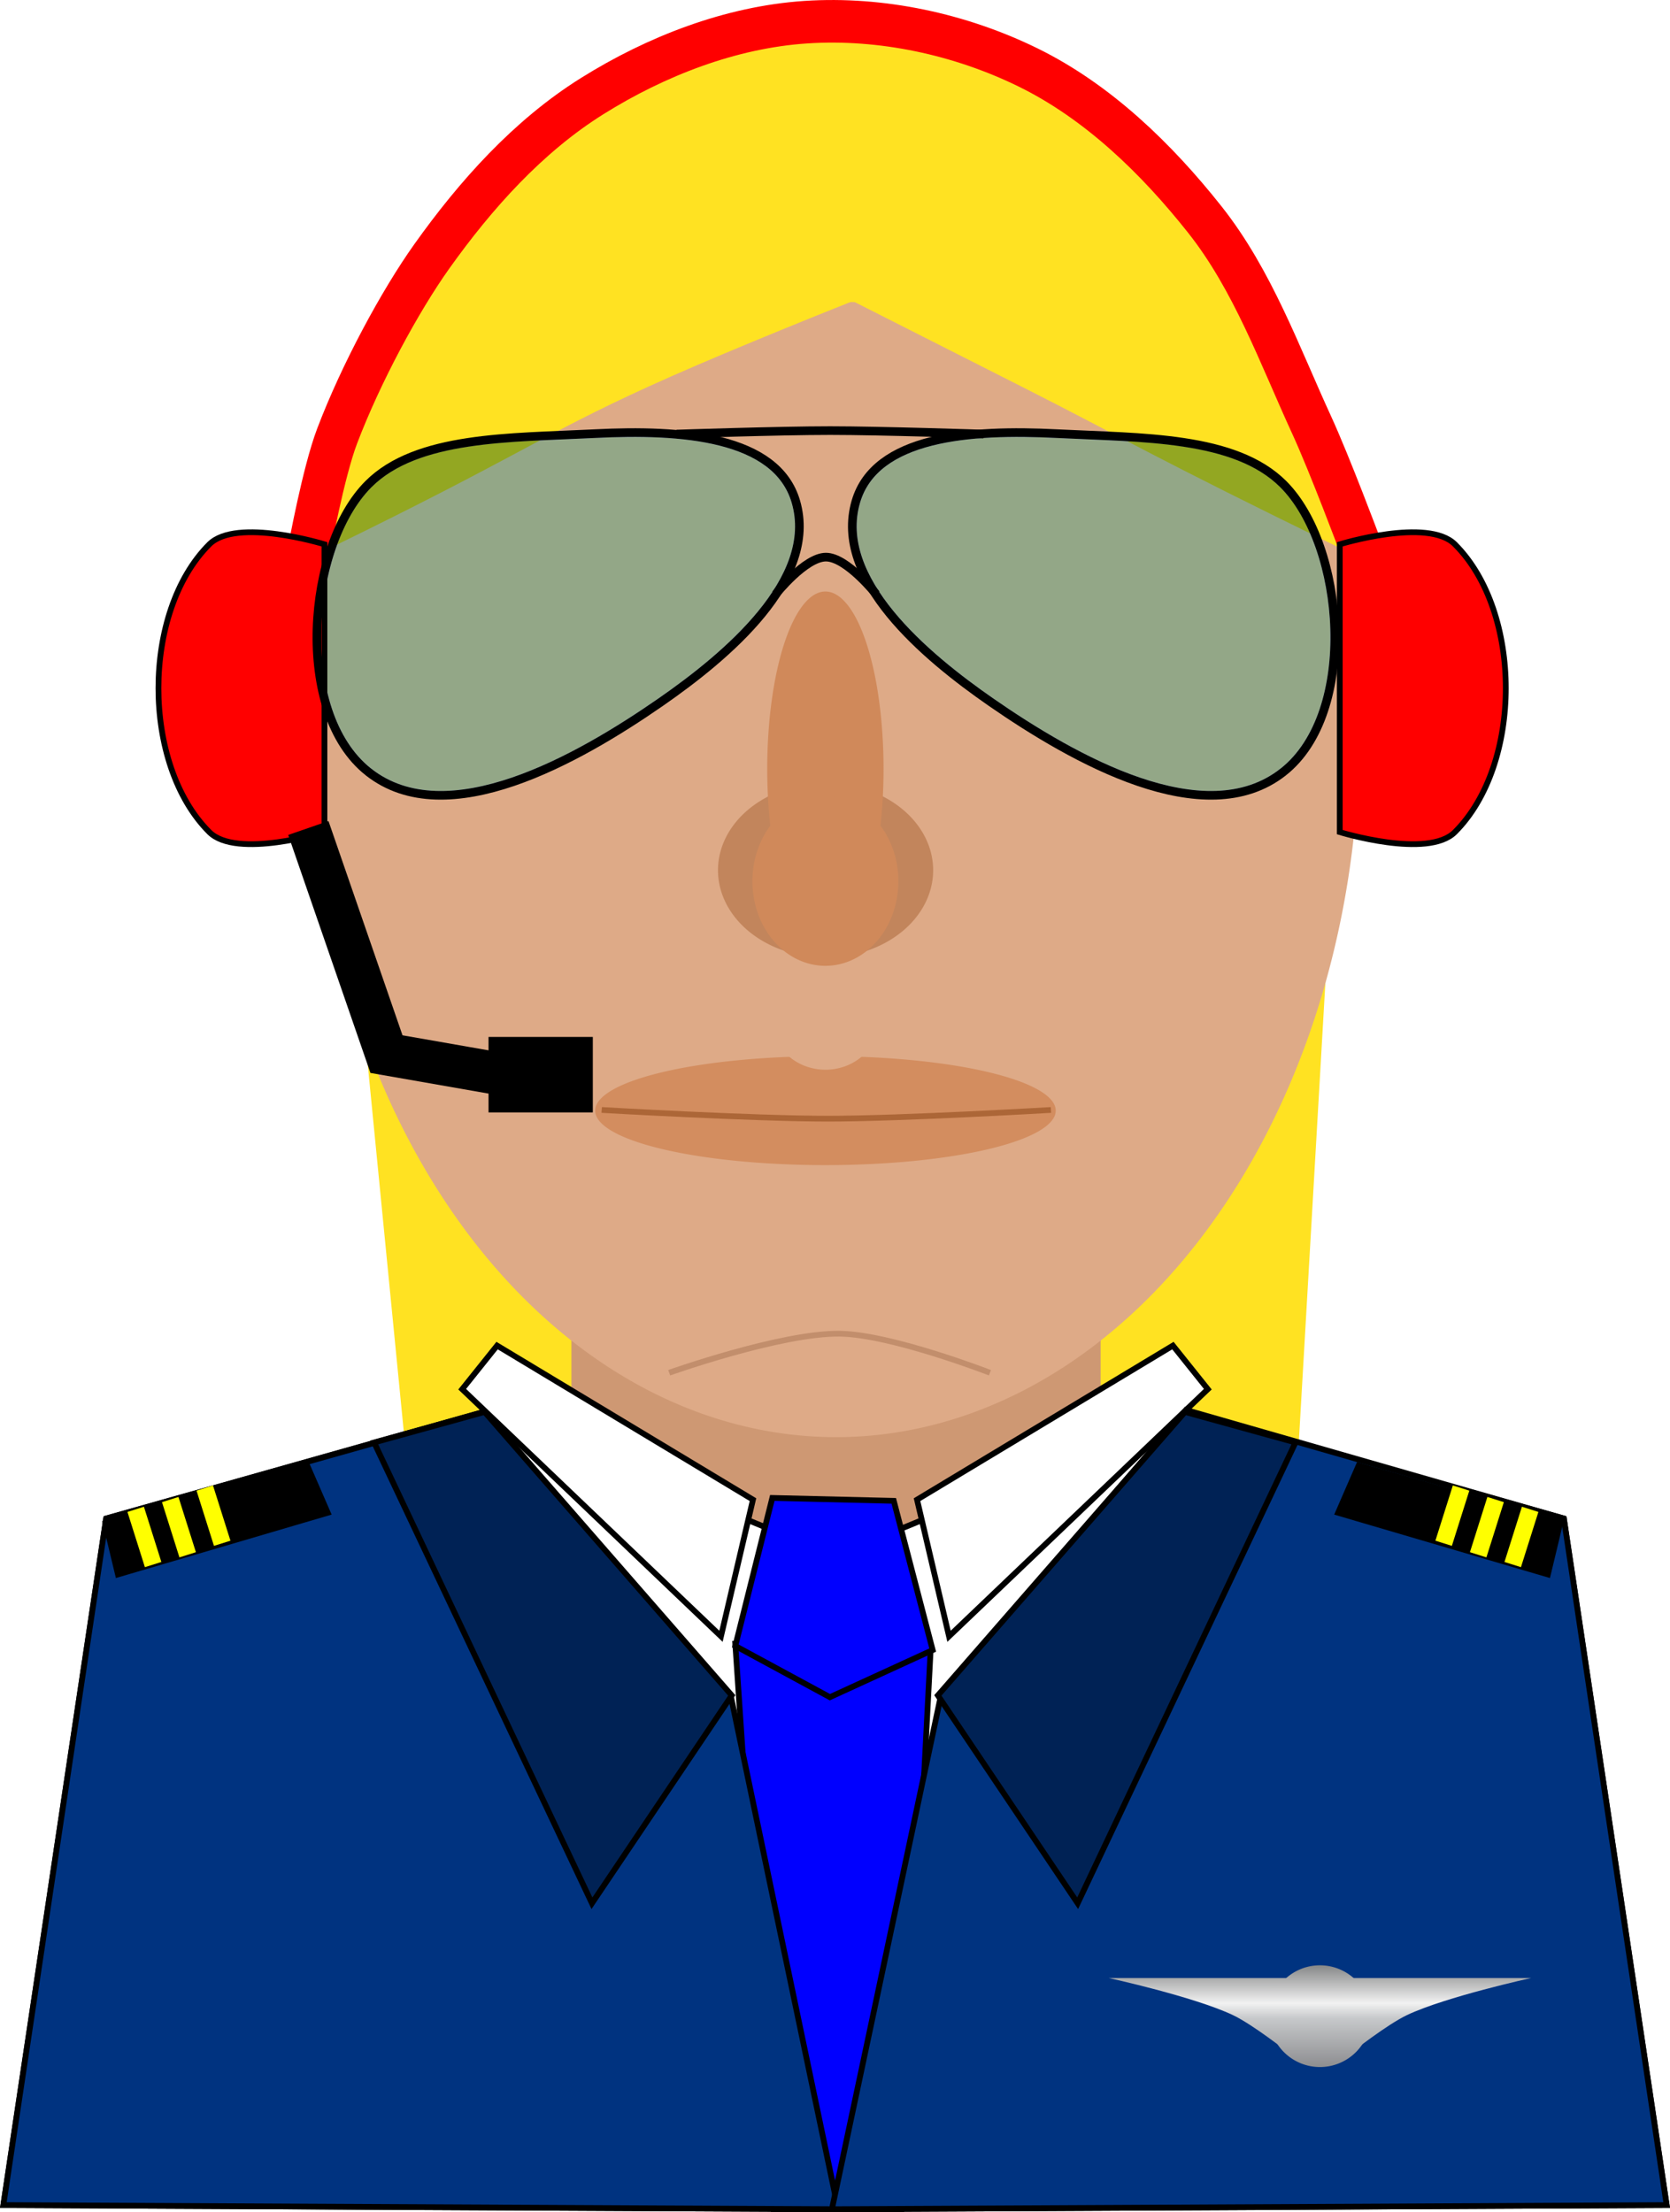<?xml version="1.0" encoding="UTF-8" standalone="no"?>
<!-- Created with Inkscape (http://www.inkscape.org/) -->

<svg
   xmlns:dc="http://purl.org/dc/elements/1.1/"
   xmlns:cc="http://creativecommons.org/ns#"
   xmlns:rdf="http://www.w3.org/1999/02/22-rdf-syntax-ns#"
   xmlns:svg="http://www.w3.org/2000/svg"
   xmlns="http://www.w3.org/2000/svg"
   xmlns:xlink="http://www.w3.org/1999/xlink"
   xmlns:sodipodi="http://sodipodi.sourceforge.net/DTD/sodipodi-0.dtd"
   xmlns:inkscape="http://www.inkscape.org/namespaces/inkscape"
   width="290.083"
   height="384.323"
   viewBox="0 0 290.083 384.323"
   id="svg5416"
   version="1.1"
   inkscape:version="0.91 r13725"
   sodipodi:docname="Pilot1.svg">
  <defs
     id="defs5418">
    <filter
       inkscape:menu-tooltip="Transparent plastic with deep colors"
       inkscape:menu="Bevels"
       inkscape:label="Deep Colors Plastic"
       style="color-interpolation-filters:sRGB"
       id="filter9118">
      <feGaussianBlur
         in="SourceGraphic"
         result="result6"
         stdDeviation="10"
         id="feGaussianBlur9120" />
      <feComposite
         in2="SourceGraphic"
         in="result6"
         operator="xor"
         id="feComposite9122" />
      <feGaussianBlur
         result="result2"
         stdDeviation="10"
         id="feGaussianBlur9124" />
      <feComposite
         in2="SourceGraphic"
         operator="atop"
         result="result91"
         id="feComposite9126" />
      <feComposite
         result="result4"
         in="result2"
         operator="xor"
         in2="result91"
         id="feComposite9128" />
      <feGaussianBlur
         in="result4"
         result="result3"
         stdDeviation="5"
         id="feGaussianBlur9130" />
      <feSpecularLighting
         lighting-color="#ffffff"
         in="result3"
         result="result5"
         specularExponent="35"
         specularConstant="3"
         surfaceScale="12"
         id="feSpecularLighting9132">
        <feDistantLight
           elevation="45"
           azimuth="235"
           id="feDistantLight9134" />
      </feSpecularLighting>
      <feComposite
         k4="0"
         k1="0"
         in2="result5"
         in="SourceGraphic"
         k3="0.7"
         k2="0.8"
         operator="arithmetic"
         result="result7"
         id="feComposite9136" />
      <feComposite
         in="result7"
         operator="in"
         in2="SourceGraphic"
         id="feComposite9138" />
    </filter>
    <filter
       inkscape:menu-tooltip="Transparent plastic with deep colors"
       inkscape:menu="Bevels"
       inkscape:label="Deep Colors Plastic"
       style="color-interpolation-filters:sRGB"
       id="filter9096">
      <feGaussianBlur
         in="SourceGraphic"
         result="result6"
         stdDeviation="10"
         id="feGaussianBlur9098" />
      <feComposite
         in2="SourceGraphic"
         in="result6"
         operator="xor"
         id="feComposite9100" />
      <feGaussianBlur
         result="result2"
         stdDeviation="10"
         id="feGaussianBlur9102" />
      <feComposite
         in2="SourceGraphic"
         operator="atop"
         result="result91"
         id="feComposite9104" />
      <feComposite
         result="result4"
         in="result2"
         operator="xor"
         in2="result91"
         id="feComposite9106" />
      <feGaussianBlur
         in="result4"
         result="result3"
         stdDeviation="5"
         id="feGaussianBlur9108" />
      <feSpecularLighting
         lighting-color="#ffffff"
         in="result3"
         result="result5"
         specularExponent="35"
         specularConstant="3"
         surfaceScale="12"
         id="feSpecularLighting9110">
        <feDistantLight
           elevation="45"
           azimuth="235"
           id="feDistantLight9112" />
      </feSpecularLighting>
      <feComposite
         k4="0"
         k1="0"
         in2="result5"
         in="SourceGraphic"
         k3="0.7"
         k2="0.8"
         operator="arithmetic"
         result="result7"
         id="feComposite9114" />
      <feComposite
         in="result7"
         operator="in"
         in2="SourceGraphic"
         id="feComposite9116" />
    </filter>
    <filter
       inkscape:menu-tooltip="3D warped, iridescent pearly shell texture"
       inkscape:menu="Materials"
       inkscape:label="3D Mother of Pearl"
       width="1.5"
       x="-0.25"
       height="1.5"
       y="-0.25"
       style="color-interpolation-filters:sRGB"
       id="filter7322-0">
      <feGaussianBlur
         result="result8"
         stdDeviation="3"
         id="feGaussianBlur7324-7" />
      <feTurbulence
         baseFrequency="0.03 0.03"
         numOctaves="8"
         type="fractalNoise"
         result="result7"
         seed="77"
         id="feTurbulence7326-5" />
      <feColorMatrix
         values="1 0 0 0 0 0 1 0 0 0 0 0 1 0 0 0 0 0 1.6 -0.6 "
         result="result5"
         id="feColorMatrix7328-6" />
      <feComposite
         in2="result8"
         operator="in"
         in="result7"
         result="result6"
         id="feComposite7330-3" />
      <feDisplacementMap
         in2="result6"
         result="result4"
         scale="60"
         yChannelSelector="A"
         xChannelSelector="A"
         in="result5"
         id="feDisplacementMap7332-0" />
      <feConvolveMatrix
         order="3 3"
         kernelMatrix="2 0 0 0 4 0 0 0 -2 "
         targetX="2"
         targetY="2"
         divisor="2"
         result="result9"
         id="feConvolveMatrix7334-1" />
      <feComposite
         in2="SourceGraphic"
         operator="atop"
         in="result9"
         result="result10"
         id="feComposite7336-1" />
      <feBlend
         in2="result10"
         mode="darken"
         result="fbSourceGraphic"
         id="feBlend7338-1" />
      <feGaussianBlur
         result="result0"
         in="fbSourceGraphic"
         stdDeviation="5"
         id="feGaussianBlur7340-0" />
      <feSpecularLighting
         specularExponent="25"
         specularConstant="1"
         surfaceScale="5"
         lighting-color="#f2d76c"
         result="result1"
         in="result0"
         id="feSpecularLighting7342-8">
        <feDistantLight
           azimuth="235"
           elevation="60"
           id="feDistantLight7344-2" />
      </feSpecularLighting>
      <feComposite
         operator="in"
         result="result2"
         in="result1"
         in2="fbSourceGraphic"
         id="feComposite7346-3" />
      <feComposite
         k4="0"
         k1="0"
         k3="1"
         k2="1"
         operator="arithmetic"
         result="result4"
         in="fbSourceGraphic"
         in2="result2"
         id="feComposite7348-5" />
    </filter>
    <filter
       inkscape:label="3D Mother of Pearl"
       inkscape:menu="Materials"
       inkscape:menu-tooltip="3D warped, iridescent pearly shell texture"
       height="1.5"
       y="-0.25"
       width="1.5"
       x="-0.25"
       style="color-interpolation-filters:sRGB"
       id="filter7292-2">
      <feGaussianBlur
         stdDeviation="4"
         result="result8"
         id="feGaussianBlur7294-5" />
      <feTurbulence
         seed="50"
         result="result7"
         type="turbulence"
         numOctaves="7"
         baseFrequency="0.01 0.01"
         id="feTurbulence7296-3" />
      <feColorMatrix
         result="result5"
         values="1 0 0 0 0 0 1 0 0 0 0 0 1 0 0 0 0 0 1.4 0 "
         id="feColorMatrix7298-7" />
      <feComposite
         result="result6"
         in="result5"
         operator="in"
         in2="result8"
         id="feComposite7300-2" />
      <feDisplacementMap
         in="result5"
         xChannelSelector="A"
         yChannelSelector="A"
         scale="100"
         result="result4"
         in2="result6"
         id="feDisplacementMap7302-2" />
      <feFlood
         flood-opacity="1"
         flood-color="rgb(224,224,224)"
         id="feFlood7304-1" />
      <feComposite
         result="result2"
         operator="atop"
         in2="result4"
         id="feComposite7306-8" />
      <feComposite
         in="result2"
         operator="atop"
         in2="SourceGraphic"
         result="result9"
         id="feComposite7308-9" />
      <feBlend
         result="fbSourceGraphic"
         mode="darken"
         in2="result9"
         id="feBlend7310-6" />
      <feGaussianBlur
         stdDeviation="5"
         in="fbSourceGraphic"
         result="result0"
         id="feGaussianBlur7312-5" />
      <feSpecularLighting
         in="result0"
         result="result1"
         lighting-color="#ffffff"
         surfaceScale="8"
         specularConstant="0.8"
         specularExponent="30"
         id="feSpecularLighting7314-6">
        <feDistantLight
           elevation="55"
           azimuth="235"
           id="feDistantLight7316-2" />
      </feSpecularLighting>
      <feComposite
         in2="fbSourceGraphic"
         in="result1"
         result="result2"
         operator="in"
         id="feComposite7318-9" />
      <feComposite
         k4="0"
         k1="0"
         in="fbSourceGraphic"
         result="fbSourceGraphic"
         operator="arithmetic"
         k2="1"
         k3="1"
         in2="result2"
         id="feComposite7320-3" />
      <feColorMatrix
         result="fbSourceGraphicAlpha"
         in="fbSourceGraphic"
         values="0 0 0 -1 0 0 0 0 -1 0 0 0 0 -1 0 0 0 0 1 0"
         id="feColorMatrix7350-5" />
      <feGaussianBlur
         id="feGaussianBlur7352-1"
         result="result8"
         stdDeviation="3"
         in="fbSourceGraphic" />
      <feTurbulence
         id="feTurbulence7354-5"
         baseFrequency="0.03 0.03"
         numOctaves="8"
         type="fractalNoise"
         result="result7"
         seed="77" />
      <feColorMatrix
         id="feColorMatrix7356-6"
         values="1 0 0 0 0 0 1 0 0 0 0 0 1 0 0 0 0 0 1.6 -0.6 "
         result="result5" />
      <feComposite
         id="feComposite7358-1"
         in2="result8"
         operator="in"
         in="result7"
         result="result6" />
      <feDisplacementMap
         id="feDisplacementMap7360-2"
         in2="result6"
         result="result4"
         scale="60"
         yChannelSelector="A"
         xChannelSelector="A"
         in="result5" />
      <feConvolveMatrix
         id="feConvolveMatrix7362-0"
         order="3 3"
         kernelMatrix="2 0 0 0 4 0 0 0 -2 "
         targetX="2"
         targetY="2"
         divisor="2"
         result="result9" />
      <feComposite
         id="feComposite7364-8"
         in2="fbSourceGraphic"
         operator="atop"
         in="result9"
         result="result10" />
      <feBlend
         id="feBlend7366-7"
         in2="result10"
         mode="darken"
         result="fbSourceGraphic" />
      <feGaussianBlur
         id="feGaussianBlur7368-8"
         result="result0"
         in="fbSourceGraphic"
         stdDeviation="5" />
      <feSpecularLighting
         id="feSpecularLighting7370-6"
         specularExponent="25"
         specularConstant="1"
         surfaceScale="5"
         lighting-color="#f2d76c"
         result="result1"
         in="result0">
        <feDistantLight
           id="feDistantLight7372-0"
           azimuth="235"
           elevation="60" />
      </feSpecularLighting>
      <feComposite
         id="feComposite7374-9"
         in2="fbSourceGraphic"
         operator="in"
         result="result2"
         in="result1" />
      <feComposite
         k4="0"
         k1="0"
         id="feComposite7376-9"
         in2="result2"
         k3="1"
         k2="1"
         operator="arithmetic"
         result="result4"
         in="fbSourceGraphic" />
    </filter>
    <filter
       inkscape:menu-tooltip="Bright metallic effect for any color"
       inkscape:menu="Bevels"
       inkscape:label="Bright Metal"
       style="color-interpolation-filters:sRGB"
       id="filter8594-4">
      <feGaussianBlur
         result="result6"
         stdDeviation="8"
         in="SourceGraphic"
         id="feGaussianBlur8596-1" />
      <feComposite
         in2="SourceGraphic"
         in="result6"
         operator="xor"
         result="result10"
         id="feComposite8598-75" />
      <feGaussianBlur
         result="result2"
         stdDeviation="8"
         id="feGaussianBlur8600-1" />
      <feComposite
         in2="SourceGraphic"
         operator="atop"
         in="result10"
         result="result91"
         id="feComposite8602-4" />
      <feComposite
         result="result4"
         in="result2"
         operator="xor"
         in2="result91"
         id="feComposite8604-32" />
      <feGaussianBlur
         in="result4"
         result="result3"
         stdDeviation="4"
         id="feGaussianBlur8606-6" />
      <feSpecularLighting
         result="result5"
         specularExponent="5"
         specularConstant="1.1"
         surfaceScale="18"
         id="feSpecularLighting8608-44">
        <feDistantLight
           azimuth="235"
           elevation="55"
           id="feDistantLight8610-35" />
      </feSpecularLighting>
      <feComposite
         k4="0"
         in="result3"
         k3="1.1"
         k2="0.5"
         operator="arithmetic"
         result="result7"
         in2="result5"
         k1="0.5"
         id="feComposite8612-31" />
      <feComposite
         in="result7"
         operator="atop"
         in2="SourceGraphic"
         result="result8"
         id="feComposite8614-9" />
    </filter>
    <linearGradient
       inkscape:collect="always"
       xlink:href="#linearGradient5549"
       id="linearGradient5531-1-8-8-8"
       x1="-162.286"
       y1="1099.056"
       x2="-162.321"
       y2="1044.056"
       gradientUnits="userSpaceOnUse" />
    <linearGradient
       id="linearGradient5549">
      <stop
         style="stop-color:#1a1b1f;stop-opacity:1;"
         offset="0"
         id="stop5551" />
      <stop
         id="stop5553"
         offset="0.161"
         style="stop-color:#7e7e81;stop-opacity:1;" />
      <stop
         style="stop-color:#c7c9cb;stop-opacity:1;"
         offset="0.421"
         id="stop5555" />
      <stop
         id="stop5557"
         offset="0.483"
         style="stop-color:#f2f2f2;stop-opacity:1;" />
      <stop
         style="stop-color:#555758;stop-opacity:1;"
         offset="0.714"
         id="stop5559" />
      <stop
         id="stop5561"
         offset="0.876"
         style="stop-color:#bbb9b5;stop-opacity:1;" />
      <stop
         style="stop-color:#949696;stop-opacity:1;"
         offset="1"
         id="stop5563" />
    </linearGradient>
    <linearGradient
       inkscape:collect="always"
       xlink:href="#linearGradient5549"
       id="linearGradient6471"
       gradientUnits="userSpaceOnUse"
       x1="-162.286"
       y1="1099.056"
       x2="-162.321"
       y2="1044.056" />
    <linearGradient
       inkscape:collect="always"
       xlink:href="#linearGradient5549"
       id="linearGradient6473"
       gradientUnits="userSpaceOnUse"
       x1="-162.286"
       y1="1099.056"
       x2="-162.321"
       y2="1044.056" />
    <linearGradient
       inkscape:collect="always"
       xlink:href="#linearGradient5549"
       id="linearGradient6475"
       gradientUnits="userSpaceOnUse"
       x1="-162.286"
       y1="1099.056"
       x2="-162.321"
       y2="1044.056" />
  </defs>
  <sodipodi:namedview
     id="base"
     pagecolor="#ffffff"
     bordercolor="#666666"
     borderopacity="1.0"
     inkscape:pageopacity="0.0"
     inkscape:pageshadow="2"
     inkscape:zoom="0.35"
     inkscape:cx="184.32729"
     inkscape:cy="86.44734"
     inkscape:document-units="px"
     inkscape:current-layer="layer1"
     showgrid="false"
     units="px"
     fit-margin-top="0"
     fit-margin-left="0"
     fit-margin-right="0"
     fit-margin-bottom="0"
     inkscape:window-width="1280"
     inkscape:window-height="719"
     inkscape:window-x="0"
     inkscape:window-y="1"
     inkscape:window-maximized="1" />
  <g
     inkscape:label="Layer 1"
     inkscape:groupmode="layer"
     id="layer1"
     transform="translate(-86.387,-234.486)">
    <g
       transform="translate(339.947,-323.311)"
       id="g5361">
      <path
         sodipodi:nodetypes="ccccccc"
         inkscape:connector-curvature="0"
         id="path4774-5"
         d="m -198.207,650.451 16.156,164.559 62.603,13.318 90.371,-9.843 9.592,-165.797 -86.836,-53.073 z"
         style="fill:#ffe222;fill-rule:evenodd;stroke:#ffe222;stroke-width:1.07px;stroke-linecap:butt;stroke-linejoin:miter;stroke-opacity:1" />
      <rect
         y="776.604"
         x="-154.303"
         height="84.62"
         width="91.924"
         id="rect4902-0-7"
         style="color:#000000;clip-rule:nonzero;display:inline;overflow:visible;visibility:visible;opacity:1;isolation:auto;mix-blend-mode:normal;color-interpolation:sRGB;color-interpolation-filters:linearRGB;solid-color:#000000;solid-opacity:1;fill:#ce9873;fill-opacity:1;fill-rule:evenodd;stroke:none;stroke-width:1.25;stroke-linecap:butt;stroke-linejoin:miter;stroke-miterlimit:10;stroke-dasharray:none;stroke-dashoffset:0;stroke-opacity:1;color-rendering:auto;image-rendering:auto;shape-rendering:auto;text-rendering:auto;enable-background:accumulate" />
      <path
         d="m -17.427,685.25 a 90.914,122.228 0 0 1 -90.762,122.228 90.914,122.228 0 0 1 -91.065,-121.821 90.914,122.228 0 0 1 90.459,-122.634 90.914,122.228 0 0 1 91.366,121.412"
         sodipodi:open="true"
         sodipodi:end="6.2765181"
         sodipodi:start="0"
         sodipodi:ry="122.22845"
         sodipodi:rx="90.913727"
         sodipodi:cy="685.25031"
         sodipodi:cx="-108.34077"
         sodipodi:type="arc"
         id="path4136-67-3"
         style="color:#000000;clip-rule:nonzero;display:inline;overflow:visible;visibility:visible;opacity:1;isolation:auto;mix-blend-mode:normal;color-interpolation:sRGB;color-interpolation-filters:linearRGB;solid-color:#000000;solid-opacity:1;fill:#deaa87;fill-opacity:1;fill-rule:evenodd;stroke:none;stroke-width:1.25;stroke-linecap:butt;stroke-linejoin:miter;stroke-miterlimit:10;stroke-dasharray:none;stroke-dashoffset:0;stroke-opacity:1;color-rendering:auto;image-rendering:auto;shape-rendering:auto;text-rendering:auto;enable-background:accumulate" />
      <path
         d="m -91.468,708.989 a 18.688,15.152 0 0 1 -18.657,15.152 18.688,15.152 0 0 1 -18.719,-15.102 18.688,15.152 0 0 1 18.594,-15.203 18.688,15.152 0 0 1 18.781,15.051"
         sodipodi:open="true"
         sodipodi:end="6.2765181"
         sodipodi:start="0"
         sodipodi:ry="15.152288"
         sodipodi:rx="18.687822"
         sodipodi:cy="708.98895"
         sodipodi:cx="-110.1562"
         sodipodi:type="arc"
         id="path4198-5-1"
         style="color:#000000;clip-rule:nonzero;display:inline;overflow:visible;visibility:visible;opacity:1;isolation:auto;mix-blend-mode:normal;color-interpolation:sRGB;color-interpolation-filters:linearRGB;solid-color:#000000;solid-opacity:1;fill:#c2855c;fill-opacity:1;fill-rule:evenodd;stroke:none;stroke-width:1.25;stroke-linecap:butt;stroke-linejoin:miter;stroke-miterlimit:10;stroke-dasharray:none;stroke-dashoffset:0;stroke-opacity:1;color-rendering:auto;image-rendering:auto;shape-rendering:auto;text-rendering:auto;enable-background:accumulate" />
      <path
         d="m -100.087,691.372 a 10.102,30.81 0 0 1 -10.085,30.81 10.102,30.81 0 0 1 -10.118,-30.707 10.102,30.81 0 0 1 10.051,-30.912 10.102,30.81 0 0 1 10.152,30.604"
         sodipodi:open="true"
         sodipodi:end="6.2765181"
         sodipodi:start="0"
         sodipodi:ry="30.809652"
         sodipodi:rx="10.101525"
         sodipodi:cy="691.37219"
         sodipodi:cx="-110.18889"
         sodipodi:type="arc"
         id="path4200-2-2"
         style="color:#000000;clip-rule:nonzero;display:inline;overflow:visible;visibility:visible;opacity:1;isolation:auto;mix-blend-mode:normal;color-interpolation:sRGB;color-interpolation-filters:linearRGB;solid-color:#000000;solid-opacity:1;fill:#d0895a;fill-opacity:1;fill-rule:evenodd;stroke:none;stroke-width:1.25;stroke-linecap:butt;stroke-linejoin:miter;stroke-miterlimit:10;stroke-dasharray:none;stroke-dashoffset:0;stroke-opacity:1;color-rendering:auto;image-rendering:auto;shape-rendering:auto;text-rendering:auto;enable-background:accumulate" />
      <g
         transform="translate(-215.892,363.571)"
         id="g4248-4-6">
        <path
           style="color:#000000;clip-rule:nonzero;display:inline;overflow:visible;visibility:visible;opacity:1;isolation:auto;mix-blend-mode:normal;color-interpolation:sRGB;color-interpolation-filters:linearRGB;solid-color:#000000;solid-opacity:1;fill:#d38d5f;fill-opacity:1;fill-rule:evenodd;stroke:none;stroke-width:1.25;stroke-linecap:butt;stroke-linejoin:miter;stroke-miterlimit:10;stroke-dasharray:none;stroke-dashoffset:0;stroke-opacity:1;color-rendering:auto;image-rendering:auto;shape-rendering:auto;text-rendering:auto;enable-background:accumulate"
           id="path4211-4-2"
           sodipodi:type="arc"
           sodipodi:cx="105.71429"
           sodipodi:cy="387.18365"
           sodipodi:rx="40"
           sodipodi:ry="9.4642859"
           sodipodi:start="0"
           sodipodi:end="6.2765181"
           sodipodi:open="true"
           d="m 145.714,387.184 a 40,9.464 0 0 1 -39.933,9.464 40,9.464 0 0 1 -40.066,-9.433 40,9.464 0 0 1 39.8,-9.496 40,9.464 0 0 1 40.199,9.401" />
        <path
           style="color:#000000;clip-rule:nonzero;display:inline;overflow:visible;visibility:visible;opacity:1;isolation:auto;mix-blend-mode:normal;color-interpolation:sRGB;color-interpolation-filters:linearRGB;solid-color:#000000;solid-opacity:1;fill:#deaa87;fill-opacity:1;fill-rule:evenodd;stroke:none;stroke-width:1.25;stroke-linecap:butt;stroke-linejoin:miter;stroke-miterlimit:10;stroke-dasharray:none;stroke-dashoffset:0;stroke-opacity:1;color-rendering:auto;image-rendering:auto;shape-rendering:auto;text-rendering:auto;enable-background:accumulate"
           id="path4213-0-9"
           sodipodi:type="arc"
           sodipodi:cx="105.71429"
           sodipodi:cy="371.50507"
           sodipodi:rx="9.2857141"
           sodipodi:ry="8.5714293"
           sodipodi:start="0"
           sodipodi:end="6.2765181"
           sodipodi:open="true"
           d="m 115,371.505 a 9.286,8.571 0 0 1 -9.27,8.571 9.286,8.571 0 0 1 -9.301,-8.543 9.286,8.571 0 0 1 9.239,-8.6 9.286,8.571 0 0 1 9.332,8.514" />
      </g>
      <path
         sodipodi:open="true"
         d="m -182.716,609.892 a 95.459,128.34 0 0 1 74.508,-47.516 95.459,128.34 0 0 1 74.242,48.262"
         sodipodi:end="5.6094006"
         sodipodi:start="3.8228362"
         sodipodi:ry="128.33987"
         sodipodi:rx="95.459412"
         sodipodi:cy="690.71515"
         sodipodi:cx="-108.56392"
         sodipodi:type="arc"
         id="path4136-6-5-0"
         style="color:#000000;clip-rule:nonzero;display:inline;overflow:visible;visibility:visible;opacity:1;isolation:auto;mix-blend-mode:normal;color-interpolation:sRGB;color-interpolation-filters:linearRGB;solid-color:#000000;solid-opacity:1;fill:#ffe222;fill-opacity:1;fill-rule:evenodd;stroke:none;stroke-width:1.25;stroke-linecap:butt;stroke-linejoin:miter;stroke-miterlimit:10;stroke-dasharray:none;stroke-dashoffset:0;stroke-opacity:1;color-rendering:auto;image-rendering:auto;shape-rendering:auto;text-rendering:auto;enable-background:accumulate" />
      <path
         sodipodi:nodetypes="cac"
         inkscape:connector-curvature="0"
         id="path4381-3-3"
         d="m -149.047,750.637 c 0,0 26.254,1.52 39.396,1.515 12.889,-0.005 38.638,-1.515 38.638,-1.515"
         style="fill:none;fill-rule:evenodd;stroke:#ac6637;stroke-width:1px;stroke-linecap:butt;stroke-linejoin:miter;stroke-opacity:1" />
      <path
         sodipodi:nodetypes="cac"
         inkscape:connector-curvature="0"
         id="path4383-0-5"
         d="m -137.321,796.291 c 0,0 19.507,-6.936 29.643,-6.786 8.979,0.133 26.071,6.786 26.071,6.786"
         style="fill:none;fill-rule:evenodd;stroke:#c28e6c;stroke-width:1px;stroke-linecap:butt;stroke-linejoin:miter;stroke-opacity:1" />
      <path
         sodipodi:nodetypes="casacc"
         inkscape:connector-curvature="0"
         id="path4757-0"
         d="m -79.096,599.766 c 0,0 -41.549,15.942 -61.779,25.173 -18.828,8.592 -22.57,12.093 -55.375,28.079 -6.775,3.301 2.721,-16.56 5.357,-24.49 2.224,-6.692 8.75,-19.26 8.75,-19.26 z"
         style="fill:#ffe222;fill-rule:evenodd;stroke:none;stroke-width:1px;stroke-linecap:butt;stroke-linejoin:miter;stroke-opacity:1" />
      <path
         sodipodi:nodetypes="casacc"
         inkscape:connector-curvature="0"
         id="path4757-8-0"
         d="m -129.343,597.998 c 0,0 35.464,17.957 53.192,26.941 18.461,9.355 22.57,12.093 55.375,28.079 6.775,3.301 -2.721,-16.56 -5.357,-24.49 -2.224,-6.692 -8.75,-19.26 -8.75,-19.26 z"
         style="fill:#ffe222;fill-rule:evenodd;stroke:none;stroke-width:1px;stroke-linecap:butt;stroke-linejoin:miter;stroke-opacity:1" />
      <path
         d="m -97.51,710.895 a 12.679,14.699 0 0 1 -12.657,14.699 12.679,14.699 0 0 1 -12.7,-14.65 12.679,14.699 0 0 1 12.615,-14.748 12.679,14.699 0 0 1 12.742,14.601"
         sodipodi:open="true"
         sodipodi:end="6.2765181"
         sodipodi:start="0"
         sodipodi:ry="14.698876"
         sodipodi:rx="12.678572"
         sodipodi:cy="710.89539"
         sodipodi:cx="-110.18889"
         sodipodi:type="arc"
         id="path4204-1-3"
         style="color:#000000;clip-rule:nonzero;display:inline;overflow:visible;visibility:visible;opacity:1;isolation:auto;mix-blend-mode:normal;color-interpolation:sRGB;color-interpolation-filters:linearRGB;solid-color:#000000;solid-opacity:1;fill:#d0895a;fill-opacity:1;fill-rule:evenodd;stroke:none;stroke-width:1.25;stroke-linecap:butt;stroke-linejoin:miter;stroke-miterlimit:10;stroke-dasharray:none;stroke-dashoffset:0;stroke-opacity:1;color-rendering:auto;image-rendering:auto;shape-rendering:auto;text-rendering:auto;enable-background:accumulate" />
      <g
         id="g4893-2"
         transform="translate(-380,0)">
        <path
           style="fill:none;fill-rule:evenodd;stroke:#ff0000;stroke-width:7.4;stroke-linecap:butt;stroke-linejoin:miter;stroke-miterlimit:4;stroke-dasharray:none;stroke-opacity:1"
           d="m 180.16,653.25 c 0,0 2.438,-13.367 4.836,-19.684 4.172,-10.99 10.968,-23.524 16.432,-31.204 7.613,-10.7 16.726,-20.889 27.857,-27.857 11.105,-6.952 24.07,-11.991 37.143,-12.857 13.092,-0.867 26.789,2.082 38.571,7.857 12.128,5.945 22.328,15.841 30.714,26.429 8.331,10.518 12.967,23.523 18.571,35.714 3.121,6.79 8.362,20.801 8.362,20.801"
           id="path4484-1"
           inkscape:connector-curvature="0"
           sodipodi:nodetypes="casaaaaac" />
        <path
           style="fill:#ff0000;fill-rule:evenodd;stroke:#000000;stroke-width:1px;stroke-linecap:butt;stroke-linejoin:miter;stroke-opacity:1;filter:url(#filter9118)"
           d="m 162.8,702.362 c -11.785,-11.785 -11.785,-38.215 0,-50 4.714,-4.714 20,0 20,0 l 0,50 c 0,0 -15.286,4.714 -20,0 z"
           id="path4467-9"
           inkscape:connector-curvature="0"
           sodipodi:nodetypes="ssccs" />
        <path
           style="fill:#ff0000;fill-rule:evenodd;stroke:#000000;stroke-width:1px;stroke-linecap:butt;stroke-linejoin:miter;stroke-opacity:1;filter:url(#filter9096)"
           d="m 379.161,702.362 c 11.785,-11.785 11.785,-38.215 0,-50 -4.714,-4.714 -20,0 -20,0 l 0,50 c 0,0 15.286,4.714 20,0 z"
           id="path4467-6-5"
           inkscape:connector-curvature="0"
           sodipodi:nodetypes="ssccs" />
        <path
           style="fill:none;fill-rule:evenodd;stroke:#000000;stroke-width:7.4;stroke-linecap:butt;stroke-linejoin:miter;stroke-miterlimit:4;stroke-dasharray:none;stroke-opacity:1"
           d="m 180,701.648 13.571,39.286 28.571,5"
           id="path4551-4"
           inkscape:connector-curvature="0" />
        <rect
           style="color:#000000;clip-rule:nonzero;display:inline;overflow:visible;visibility:visible;opacity:1;isolation:auto;mix-blend-mode:normal;color-interpolation:sRGB;color-interpolation-filters:linearRGB;solid-color:#000000;solid-opacity:1;fill:#000000;fill-opacity:1;fill-rule:evenodd;stroke:#000000;stroke-width:7.4;stroke-linecap:butt;stroke-linejoin:miter;stroke-miterlimit:4;stroke-dasharray:none;stroke-dashoffset:0;stroke-opacity:1;color-rendering:auto;image-rendering:auto;shape-rendering:auto;text-rendering:auto;enable-background:accumulate"
           id="rect4553-5"
           width="10.714"
           height="5.714"
           x="215"
           y="741.648" />
      </g>
      <g
         transform="translate(-389.408,442.822)"
         id="g4892-9-6">
        <path
           style="fill:#ffffff;fill-rule:evenodd;stroke:#000000;stroke-width:1px;stroke-linecap:butt;stroke-linejoin:miter;stroke-opacity:1"
           d="m 220,360.219 -65.714,18.571 -17.857,119.286 145,0.714 -0.714,-113.571 z"
           id="path4824-5-1"
           inkscape:connector-curvature="0" />
        <path
           style="fill:#ffffff;fill-rule:evenodd;stroke:#000000;stroke-width:1px;stroke-linecap:butt;stroke-linejoin:miter;stroke-opacity:1"
           d="m 222.193,348.75 44.447,26.769 -5.556,23.739 -44.952,-42.931 z"
           id="path4807-1-2"
           inkscape:connector-curvature="0" />
        <g
           transform="matrix(-1,0,0,1,561.78,-8.259824e-7)"
           id="g4859-1-6-6">
          <path
             inkscape:connector-curvature="0"
             id="path4824-7-7-5-9"
             d="m 220,360.219 -65.714,18.571 -17.857,119.286 145,0.714 -0.714,-113.571 z"
             style="fill:#ffffff;fill-rule:evenodd;stroke:#000000;stroke-width:1px;stroke-linecap:butt;stroke-linejoin:miter;stroke-opacity:1" />
          <path
             inkscape:connector-curvature="0"
             id="path4807-3-1-2-8"
             d="m 222.193,348.75 44.447,26.769 -5.556,23.739 -44.952,-42.931 z"
             style="fill:#ffffff;fill-rule:evenodd;stroke:#000000;stroke-width:1px;stroke-linecap:butt;stroke-linejoin:miter;stroke-opacity:1" />
        </g>
        <path
           style="fill:#0000ff;fill-rule:evenodd;stroke:#000000;stroke-width:1px;stroke-linecap:butt;stroke-linejoin:miter;stroke-opacity:1"
           d="m 263.571,400.576 6.644,98.222 22.223,0 5.051,-96.975 z"
           id="path4886-4-1"
           inkscape:connector-curvature="0" />
        <path
           style="fill:#0000ff;fill-opacity:1;fill-rule:evenodd;stroke:#000000;stroke-width:1px;stroke-linecap:butt;stroke-linejoin:miter;stroke-opacity:1"
           d="m 270,375.219 21.097,0.505 6.76,25.923 -17.857,8.189 -16.429,-8.903 z"
           id="path4884-3-7"
           inkscape:connector-curvature="0"
           sodipodi:nodetypes="cccccc" />
        <path
           sodipodi:nodetypes="cccccc"
           style="fill:#003380;fill-rule:evenodd;stroke:#000000;stroke-width:1px;stroke-linecap:butt;stroke-linejoin:miter;stroke-opacity:1"
           d="m 219.929,360.291 -65.643,18.5 -17.857,119.286 145,0.714 -18.571,-88.857 z"
           id="path4824-5-3-4"
           inkscape:connector-curvature="0" />
        <path
           sodipodi:nodetypes="cccccc"
           style="fill:#003380;fill-rule:evenodd;stroke:#000000;stroke-width:1px;stroke-linecap:butt;stroke-linejoin:miter;stroke-opacity:1"
           d="m 341.852,359.934 65.643,18.857 17.857,119.286 -145,0.714 18.929,-89.214 z"
           id="path4824-5-3-2-0"
           inkscape:connector-curvature="0" />
        <path
           sodipodi:nodetypes="ccccc"
           inkscape:connector-curvature="0"
           id="path4661-5"
           d="m 200.832,365.583 19.193,-5.303 42.931,49.245 -24.286,36.113 z"
           style="fill:#002255;fill-rule:evenodd;stroke:#000000;stroke-width:1px;stroke-linecap:butt;stroke-linejoin:miter;stroke-opacity:1" />
        <path
           sodipodi:nodetypes="ccccc"
           inkscape:connector-curvature="0"
           id="path4661-2-1"
           d="m 360.88,365.583 -19.193,-5.303 -42.931,49.245 24.286,36.113 z"
           style="fill:#002255;fill-rule:evenodd;stroke:#000000;stroke-width:1px;stroke-linecap:butt;stroke-linejoin:miter;stroke-opacity:1" />
        <g
           id="g4712-3">
          <path
             style="fill:#000000;fill-rule:evenodd;stroke:#000000;stroke-width:1px;stroke-linecap:butt;stroke-linejoin:miter;stroke-opacity:1"
             d="m 189.199,369.578 -35,10 2.143,8.929 36.429,-10.714 z"
             id="path4678-2"
             inkscape:connector-curvature="0" />
          <path
             style="fill:none;fill-rule:evenodd;stroke:#ffff00;stroke-width:3;stroke-linecap:butt;stroke-linejoin:miter;stroke-miterlimit:4;stroke-dasharray:none;stroke-opacity:1"
             d="m 159.416,377.2 3.03,9.596"
             id="path4680-23"
             inkscape:connector-curvature="0" />
          <path
             style="fill:none;fill-rule:evenodd;stroke:#ffff00;stroke-width:3;stroke-linecap:butt;stroke-linejoin:miter;stroke-miterlimit:4;stroke-dasharray:none;stroke-opacity:1"
             d="m 165.416,375.5 3.03,9.596"
             id="path4680-0-5"
             inkscape:connector-curvature="0" />
          <path
             style="fill:none;fill-rule:evenodd;stroke:#ffff00;stroke-width:3;stroke-linecap:butt;stroke-linejoin:miter;stroke-miterlimit:4;stroke-dasharray:none;stroke-opacity:1"
             d="m 171.416,373.5 3.03,9.596"
             id="path4680-0-9-2"
             inkscape:connector-curvature="0" />
        </g>
        <g
           id="g4712-8-4"
           transform="matrix(-1,0,0,1,561.056,-4.1e-6)">
          <path
             style="fill:#000000;fill-rule:evenodd;stroke:#000000;stroke-width:1px;stroke-linecap:butt;stroke-linejoin:miter;stroke-opacity:1"
             d="m 189.199,369.578 -35,10 2.143,8.929 36.429,-10.714 z"
             id="path4678-0-2"
             inkscape:connector-curvature="0" />
          <path
             style="fill:none;fill-rule:evenodd;stroke:#ffff00;stroke-width:3;stroke-linecap:butt;stroke-linejoin:miter;stroke-miterlimit:4;stroke-dasharray:none;stroke-opacity:1"
             d="m 159.416,377.2 3.03,9.596"
             id="path4680-2-8"
             inkscape:connector-curvature="0" />
          <path
             style="fill:none;fill-rule:evenodd;stroke:#ffff00;stroke-width:3;stroke-linecap:butt;stroke-linejoin:miter;stroke-miterlimit:4;stroke-dasharray:none;stroke-opacity:1"
             d="m 165.416,375.5 3.03,9.596"
             id="path4680-0-8-7"
             inkscape:connector-curvature="0" />
          <path
             style="fill:none;fill-rule:evenodd;stroke:#ffff00;stroke-width:3;stroke-linecap:butt;stroke-linejoin:miter;stroke-miterlimit:4;stroke-dasharray:none;stroke-opacity:1"
             d="m 171.416,373.5 3.03,9.596"
             id="path4680-0-9-5-2"
             inkscape:connector-curvature="0" />
        </g>
      </g>
      <g
         transform="matrix(1.5,0,0,1.5,-1022.792,-694.242)"
         id="g4457-8-3">
        <g
           transform="translate(4.952,72.762)"
           id="g7378-3">
          <path
             sodipodi:nodetypes="asssaa"
             inkscape:connector-curvature="0"
             id="path4436-64-3"
             d="m 550.533,851.342 c -8.722,-6.884 -7.143,-26.192 0,-33.335 5.595,-5.595 16.356,-5.353 26.272,-5.853 9.916,-0.5 21.008,0.277 23.226,7.873 2.631,9.011 -7.982,17.913 -15.657,23.234 -9.531,6.607 -24.737,15.266 -33.84,8.081 z"
             style="fill:#93a7ac;fill-rule:evenodd;stroke:#000000;stroke-width:1px;stroke-linecap:butt;stroke-linejoin:miter;stroke-opacity:1;filter:url(#filter7322-0)" />
          <path
             sodipodi:nodetypes="asssaa"
             inkscape:connector-curvature="0"
             id="path4436-4-2-0"
             d="m 656.476,851.342 c 8.722,-6.884 7.143,-26.192 0,-33.335 -5.595,-5.595 -16.356,-5.353 -26.272,-5.853 -9.916,-0.5 -21.008,0.277 -23.226,7.873 -2.631,9.011 7.982,17.913 15.657,23.234 9.531,6.607 24.737,15.266 33.84,8.081 z"
             style="fill:#93a7ac;fill-rule:evenodd;stroke:#000000;stroke-width:1px;stroke-linecap:butt;stroke-linejoin:miter;stroke-opacity:1;filter:url(#filter7292-2)" />
          <path
             sodipodi:nodetypes="cac"
             inkscape:connector-curvature="0"
             id="path4453-7-8"
             d="m 597.706,830.744 c 0,0 3.402,-4.286 5.808,-4.286 2.406,0 5.808,4.286 5.808,4.286"
             style="fill:none;fill-rule:evenodd;stroke:#000000;stroke-width:1px;stroke-linecap:butt;stroke-linejoin:miter;stroke-opacity:1" />
          <path
             sodipodi:nodetypes="cac"
             inkscape:connector-curvature="0"
             id="path4455-7-8"
             d="m 586.229,812.205 c 0,0 11.844,-0.4 17.768,-0.4 5.924,0 17.768,0.4 17.768,0.4"
             style="fill:none;fill-rule:evenodd;stroke:#000000;stroke-width:1px;stroke-linecap:butt;stroke-linejoin:miter;stroke-opacity:1" />
        </g>
      </g>
      <g
         style="filter:url(#filter8594-4)"
         transform="matrix(0.75,0,0,0.75,97.174,101.463)"
         id="g5565-3-6-3-0">
        <g
           id="g5332-9-8-0-0"
           style="fill:url(#linearGradient5531-1-8-8-8);fill-opacity:1">
          <path
             d="m -150.161,1075.485 a 11.786,11.786 0 0 1 -11.766,11.786 11.786,11.786 0 0 1 -11.805,-11.746 11.786,11.786 0 0 1 11.727,-11.825 11.786,11.786 0 0 1 11.844,11.707"
             sodipodi:open="true"
             sodipodi:end="6.2765181"
             sodipodi:start="0"
             sodipodi:ry="11.785714"
             sodipodi:rx="11.785714"
             sodipodi:cy="1075.4851"
             sodipodi:cx="-161.94623"
             sodipodi:type="arc"
             id="path5309-7-6-9-1"
             style="color:#000000;clip-rule:nonzero;display:inline;overflow:visible;visibility:visible;opacity:1;isolation:auto;mix-blend-mode:normal;color-interpolation:sRGB;color-interpolation-filters:linearRGB;solid-color:#000000;solid-opacity:1;fill:url(#linearGradient6471);fill-opacity:1;fill-rule:evenodd;stroke:none;stroke-width:3;stroke-linecap:butt;stroke-linejoin:miter;stroke-miterlimit:4;stroke-dasharray:none;stroke-dashoffset:0;stroke-opacity:1;color-rendering:auto;image-rendering:auto;shape-rendering:auto;text-rendering:auto;enable-background:accumulate" />
          <path
             sodipodi:nodetypes="cccac"
             inkscape:connector-curvature="0"
             id="path5307-9-8-8-9"
             d="m -210.857,1066.648 41.429,0 0,17.143 c 0,0 -8.093,-6.387 -12.714,-8.572 -9.03,-4.269 -28.714,-8.571 -28.714,-8.571 z"
             style="fill:url(#linearGradient6473);fill-opacity:1;fill-rule:evenodd;stroke:none;stroke-width:1px;stroke-linecap:butt;stroke-linejoin:miter;stroke-opacity:1" />
          <path
             sodipodi:nodetypes="cccac"
             inkscape:connector-curvature="0"
             id="path5307-5-6-8-8-8"
             d="m -113.035,1066.648 -41.429,0 0,17.143 c 0,0 8.093,-6.387 12.714,-8.572 9.03,-4.269 28.714,-8.571 28.714,-8.571 z"
             style="fill:url(#linearGradient6475);fill-opacity:1;fill-rule:evenodd;stroke:none;stroke-width:1px;stroke-linecap:butt;stroke-linejoin:miter;stroke-opacity:1" />
        </g>
      </g>
    </g>
  </g>
</svg>
